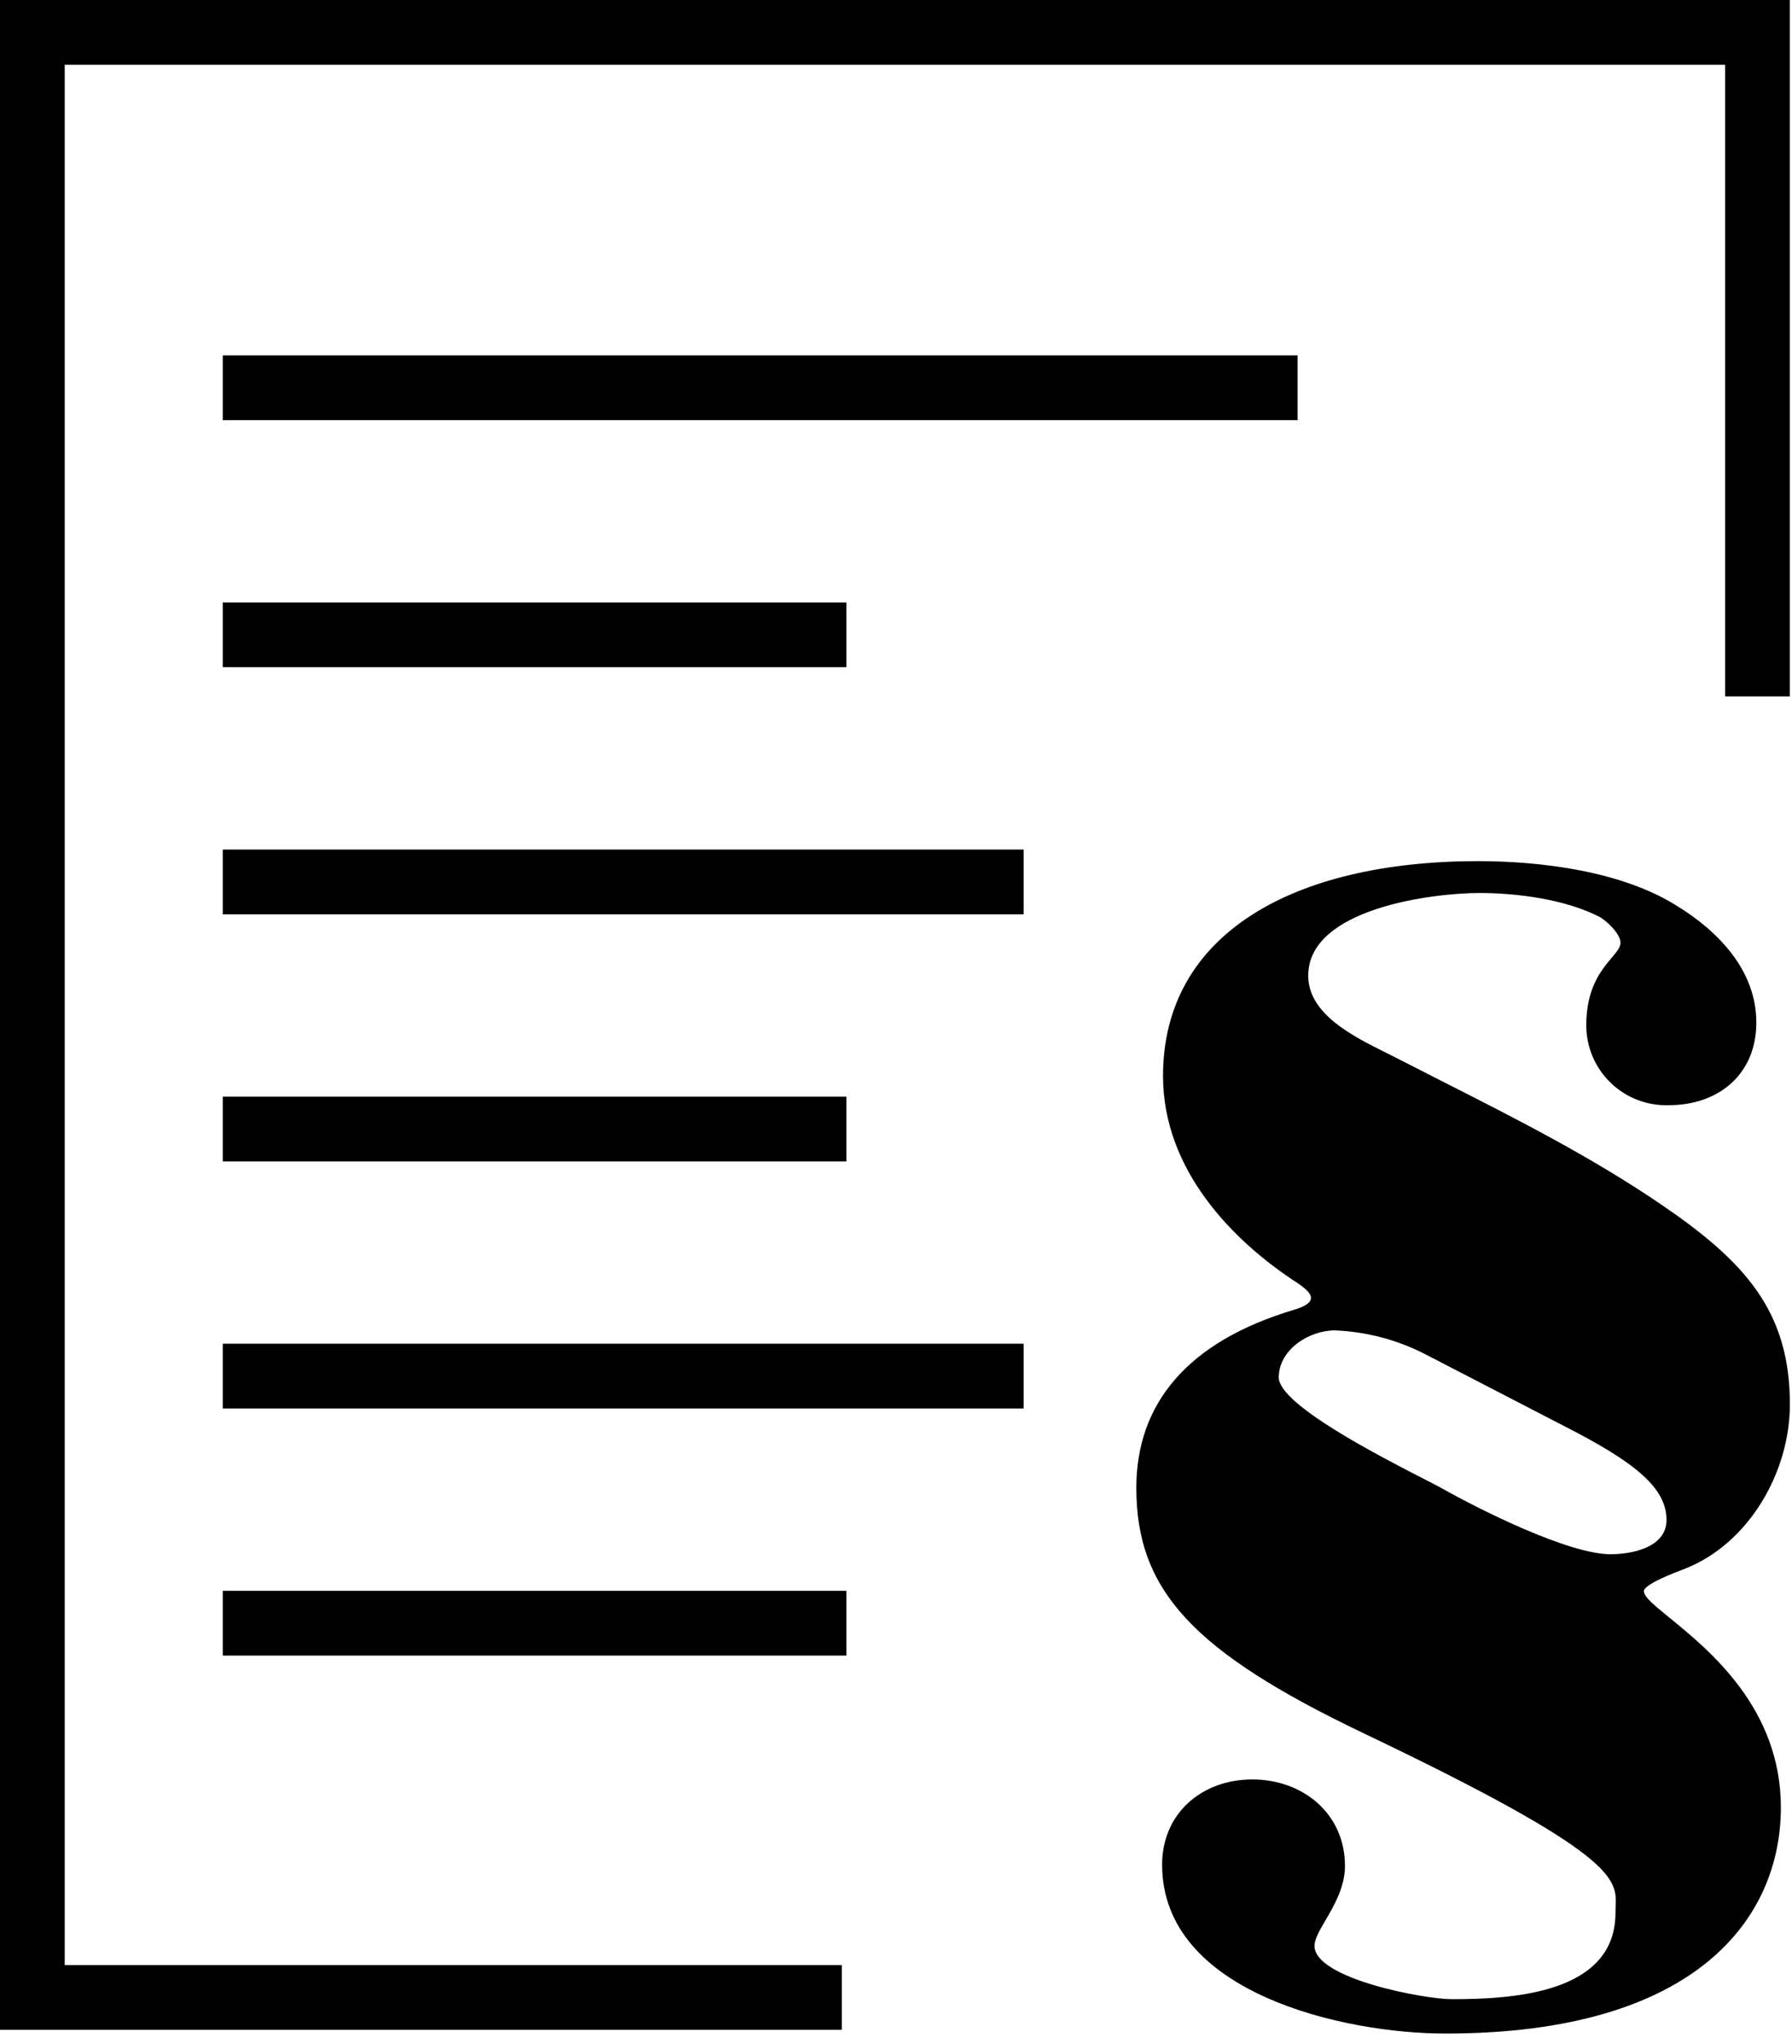 <svg width="157" height="179" viewBox="0 0 157 179" fill="none" xmlns="http://www.w3.org/2000/svg">
<path d="M0 0V177.74H73.755V172.07H5.67V5.67H151.14V60.975H156.81V0H0Z" fill="black"/>
<path d="M19.515 36.79H113.685V31.12H19.515V36.79Z" fill="black"/>
<path d="M89.685 80.06H19.515V74.39H89.685V80.06Z" fill="black"/>
<path d="M19.515 123.33H89.685V117.66H19.515V123.33Z" fill="black"/>
<path d="M74.155 58.42H19.515V52.75H74.155V58.42Z" fill="black"/>
<path d="M19.515 101.7H74.155V96.03H19.515V101.7Z" fill="black"/>
<path d="M74.155 144.97H19.515V139.3H74.155V144.97Z" fill="black"/>
<path fill-rule="evenodd" clip-rule="evenodd" d="M121.38 92.153C121.747 92.336 122.096 92.509 122.415 92.675C123.741 93.357 125.074 94.033 126.408 94.71C132.92 98.012 139.475 101.337 145.575 105.495C152.925 110.505 156.815 114.845 156.815 122.975C156.815 128.875 153.255 135.105 147.695 137.335C147.644 137.355 147.573 137.382 147.485 137.416C146.598 137.754 144.025 138.735 144.025 139.335C144.025 139.83 144.953 140.585 146.292 141.676C149.77 144.509 156.025 149.602 156.025 158.265C156.025 167.845 148.795 178.065 126.635 178.065C117.725 178.065 101.815 174.525 101.815 163.275C101.815 158.815 105.265 155.815 109.715 155.815C114.165 155.815 117.835 158.825 117.835 163.385C117.835 165.226 116.893 166.838 116.129 168.147C115.605 169.042 115.165 169.796 115.165 170.385C115.165 173.275 124.825 175.055 127.165 175.055C132.405 175.055 141.535 174.615 141.535 167.485C141.535 167.307 141.543 167.134 141.55 166.963C141.658 164.519 141.752 162.4 119.475 151.775C104.555 144.645 99.555 139.285 99.555 130.285C99.555 122.935 104.015 117.485 113.355 114.695C115.575 114.035 115.025 113.255 113.685 112.355C108.015 108.685 101.895 102.455 101.895 94.215C101.895 81.745 113.355 75.405 129.505 75.405C135.075 75.405 142.085 76.295 146.875 79.295C150.545 81.535 153.875 84.975 153.875 89.535C153.875 94.095 150.545 96.775 146.205 96.775C145.267 96.806 144.332 96.648 143.456 96.31C142.58 95.972 141.78 95.461 141.106 94.808C140.431 94.155 139.895 93.373 139.529 92.508C139.163 91.643 138.975 90.714 138.975 89.775C138.975 86.506 140.31 84.924 141.199 83.871C141.643 83.345 141.975 82.951 141.975 82.545C141.975 81.765 140.755 80.645 140.195 80.315C137.195 78.755 132.955 78.195 129.615 78.195C125.535 78.195 114.615 79.535 114.615 85.435C114.615 88.791 118.544 90.744 121.38 92.153ZM146.005 133.095C146.005 130.315 143.355 128.085 137.005 124.855L124.935 118.615C122.457 117.327 119.725 116.603 116.935 116.495C114.705 116.495 112.035 118.165 112.035 120.615C112.035 122.982 120.922 127.538 124.798 129.525C125.474 129.872 125.998 130.14 126.295 130.305C129.635 132.195 137.435 136.095 141.105 136.095C142.885 136.095 146.005 135.545 146.005 133.095Z" fill="black"/>
</svg>
